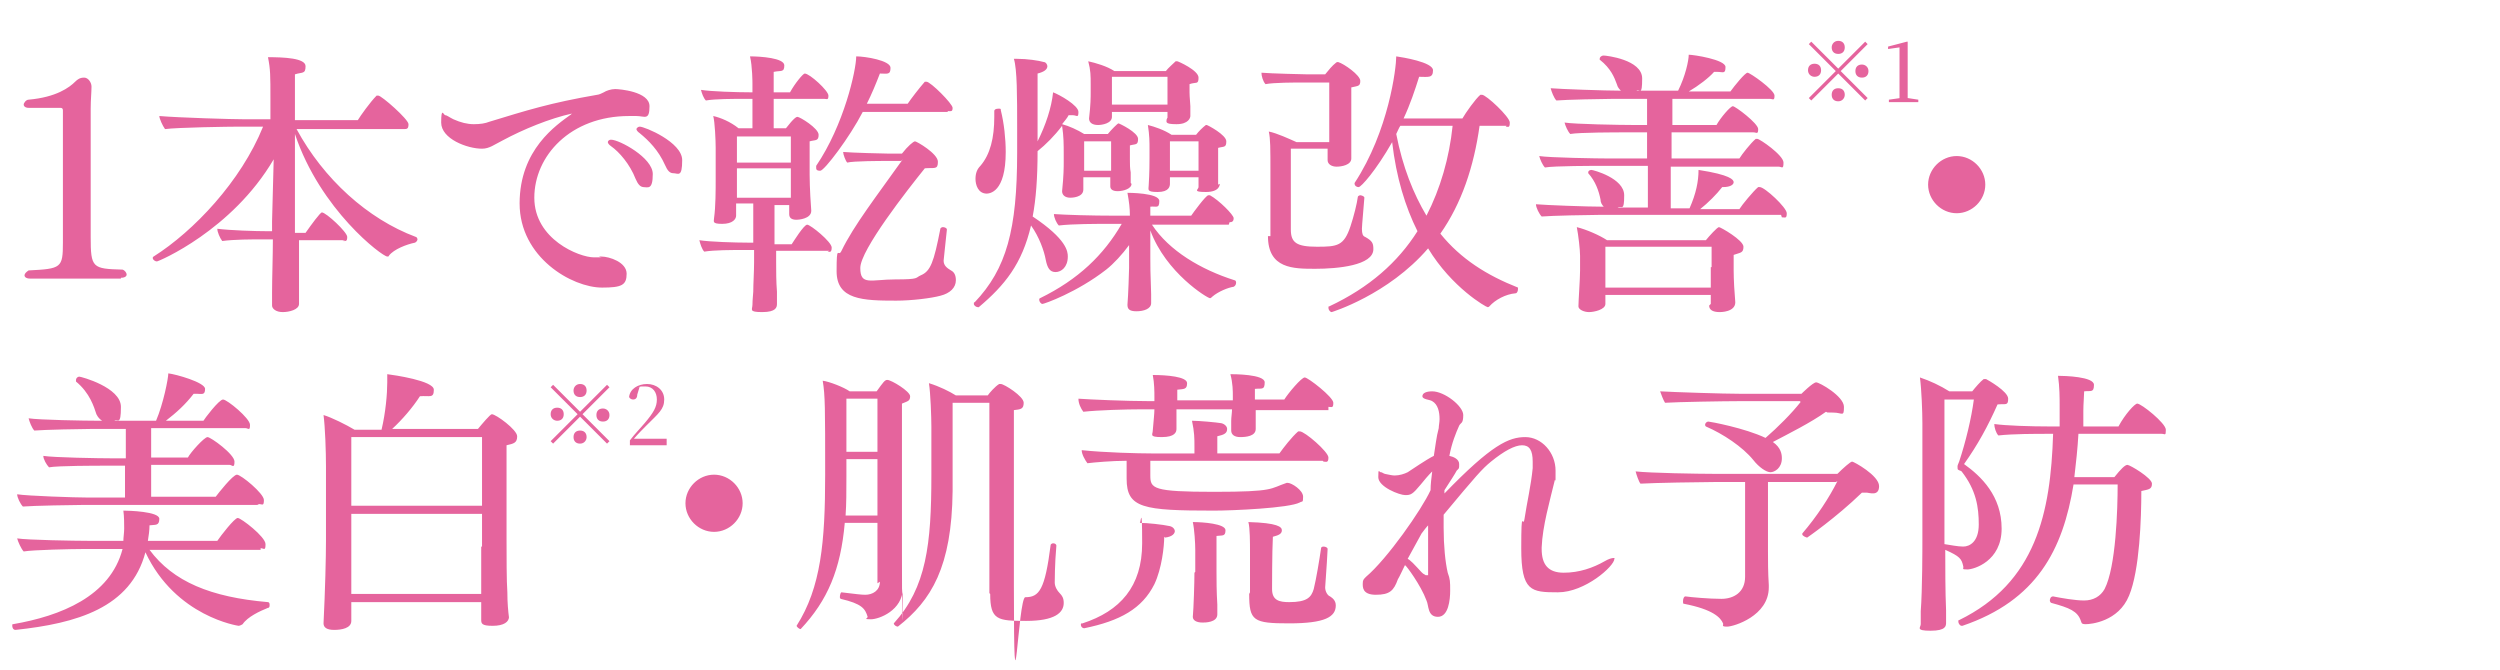 <?xml version="1.0" encoding="UTF-8"?>
<svg id="_レイヤー_1" data-name="レイヤー 1" xmlns="http://www.w3.org/2000/svg" version="1.1" viewBox="0 0 306 82">
  <defs>
    <style>
      .cls-1 {
        fill: #e5649d;
        stroke-width: 0px;
      }
    </style>
  </defs>
  <path class="cls-1" d="M14.8,34.1H3.7c-.5,0-.7-.2-.7-.4s.2-.4.5-.6c4-.2,4.2-.3,4.2-3.4V13.5c0-.2-.1-.3-.3-.3h-3.9c-.4,0-.6-.2-.6-.4s.3-.6.6-.6c3.4-.3,5-1.5,5.7-2.2.3-.3.6-.5,1.1-.5s.9.6.9,1.1h0c0,.7-.1,1.6-.1,2.7v15.7c0,3.8.2,3.9,3.9,4,.3.1.5.4.5.6s-.2.4-.7.4ZM42.3,29.4h-5.7c0,2,0,4.9,0,6.7,0,.3,0,.7,0,1.1,0,.7-1.2,1-2,1s-1.3-.4-1.3-.8h0c0,0,0-1.6,0-1.6,0-1.7.1-4.5.1-6.5h-1.3c-1.3,0-3.4,0-4.9.2-.3-.4-.6-1.1-.6-1.5,1.6.2,4.6.3,6.2.3h.5c0-.6,0-1,0-1.2l.2-7.6c-5.1,8.7-14.1,12.5-14.3,12.5s-.5-.2-.5-.4,0-.1.1-.2c4.9-3.1,10.7-9.2,13.4-15.9h-2.9c-1.3,0-7.6.1-9.1.3-.3-.4-.7-1.3-.7-1.6,2.3.2,8.9.4,10.5.4h3.1v-2.4c0-3,0-3.7-.3-5.2,1.9,0,4.6.1,4.6,1.1s-.4.7-1.3,1c0,.6,0,2.9,0,5.6h7.7c.3-.5,1.5-2.2,2.3-3,0,0,.1,0,.2,0,.4,0,3.7,2.9,3.7,3.5s-.2.6-.6.6h-13.1c3.3,6.1,8.7,11,14.6,13.2.1,0,.2.2.2.3s-.1.3-.3.4c-1,.2-2.6.8-3.2,1.6,0,.1-.1.1-.2.1-.6,0-8.2-5.7-11.3-15v12.1h1.3c.7-1,1.8-2.5,2-2.5.5,0,3.1,2.4,3.1,3s-.2.5-.6.5ZM82.4,21.2c-.4,0-.7-.3-1-1-.8-1.8-2-3-3.1-3.9-.3-.2-.4-.4-.4-.5s.2-.3.4-.3c.6,0,5.2,1.9,5.2,4.1s-.5,1.6-1.1,1.6ZM78.8,22.9c-.4,0-.7-.3-1-1-.7-1.8-2-3.3-3-4-.3-.2-.4-.4-.4-.5s.1-.3.4-.3c1,0,5.1,2.2,5.1,4.2s-.6,1.6-1.2,1.6ZM70,13.9c-2.7.6-5.9,1.9-8.5,3.3-1,.5-1.6,1-2.5,1-1.8,0-5-1.2-5-3.2s.3-.9.5-.9.4.2,1,.5c.9.4,1.7.6,2.5.6s1.4-.1,1.9-.3c4.6-1.4,7.4-2.3,13.2-3.3.2,0,.6-.2.8-.3.3-.2.9-.4,1.4-.4s4.2.3,4.2,2.1-.6,1.2-1.6,1.2h-.2c-.3,0-.5,0-.7,0-7.2,0-11.6,4.9-11.6,10s5.5,7.3,7.3,7.3.4,0,.7-.1h.2c1,0,3.1.7,3.1,2.1s-.6,1.7-3,1.7c-3.7,0-10.1-3.7-10.1-10.3s4.5-9.6,6.3-10.9ZM116,13.7h-10.4c-1.6,3.1-4.7,7.2-5.2,7.2s-.5-.2-.5-.4,0-.1,0-.2c3.4-5,4.9-11.7,4.9-13.4,1.1,0,4.2.5,4.2,1.4s-.4.7-1.3.7h0c-.5,1.3-1,2.5-1.6,3.7h5c.4-.6,1.4-1.9,2.1-2.7,0,0,.1,0,.2,0,.5,0,3.2,2.7,3.2,3.2s-.2.4-.6.4ZM110.3,19.7h-1.8c-.6,0-4,0-4.8.2-.2-.2-.5-1-.5-1.3,1.1.1,5,.2,5.5.2h1.7c.7-.9,1.4-1.5,1.6-1.5s2.8,1.5,2.8,2.5-.4.7-1.6.8c-2.1,2.6-7.9,10-7.9,12.2s1.3,1.4,4.3,1.4,2.4-.2,3.1-.5c1.2-.5,1.6-1.6,2.4-5.7,0-.1.2-.2.3-.2.2,0,.5.1.5.3h0c-.1,1.1-.4,3.6-.4,3.8,0,.6.4.9.9,1.2.4.2.6.6.6,1.2,0,.9-.7,1.6-1.9,1.9-1.1.3-3.5.6-5.4.6-4.1,0-7.3-.1-7.3-3.6s.2-1.6.6-2.5c1.5-3.1,4.3-6.7,7.5-11.2ZM101.5,30.7h-6.5v1.5c0,.9,0,2.3.1,3.5,0,.3,0,1.1,0,1.5s-.1,1-1.8,1-1.2-.3-1.2-.9.1-1.4.1-1.6c0-1,.1-2.4.1-3.6v-1.5h-1.5c-1.2,0-3.4,0-4.6.2-.3-.3-.5-1-.6-1.4,1.2.2,4.4.3,6,.3h.6v-4.8h-2.1v.3c0,.5,0,.8,0,1.2s-.4,1-1.7,1-1-.3-1-.7h0c.2-1.4.2-3.5.2-4.7v-3.9c0-.9-.1-3.2-.3-3.9.9.2,2.1.7,3.1,1.5h1.7v-3.6h-1.1c-1.2,0-3.5,0-4.6.2-.3-.3-.5-.9-.6-1.3,1.2.2,4.4.3,6.1.3h.2v-1.1s0-2.1-.3-3.3c1.3,0,4.2.2,4.2,1.1s-.4.6-1.3.8c0,.4,0,1.4,0,2.5h2c.6-1.1,1.6-2.3,1.8-2.3.6,0,2.9,2.1,2.9,2.7s-.2.4-.5.4h-6.2v3.6h1.5c1-1.3,1.3-1.4,1.4-1.4.3,0,2.6,1.4,2.6,2.2s-.4.6-1.1.8c0,1,0,4.1,0,4.1,0,.2,0,1.7.2,4.4h0c0,1-1.6,1.1-1.8,1.1-.7,0-.9-.3-.9-.7s0-.6,0-1.1h-1.8v4.8h2.1c.2-.3,1.5-2.4,1.9-2.4s3,2.1,3,2.8-.3.5-.5.5ZM96.8,19.9v-3.2h-6.6v3.2h6.6ZM96.8,22.2v-1.6h-6.6v3.6h6.6c0-.6,0-1.4,0-2ZM142.9,14.4h0v-.7h-6.8v.6c0,.8-1.2,1-1.7,1-.7,0-1.1-.3-1.1-.8h0c.2-1.7.2-2.6.2-3.2v-1c0-1,0-1.7-.3-2.8.9.2,2.3.6,3.2,1.2h6.3c.3-.4.9-.9,1.2-1.2,0,0,.1,0,.2,0s2.6,1.1,2.6,2-.3.5-1.1.8c0,.2,0,.8,0,.8v.2c0,.6.1,1.4.1,1.7s0,1,0,1.2-.2,1-1.7,1-1.2-.3-1.2-.6ZM149.3,22.5h0c0,.1,0,1-1.7,1s-.9-.3-.9-.6h0c0-.3,0-.8,0-1.2h-3.5c0,.2,0,.7,0,.8,0,.3-.1,1-1.5,1s-1.1-.3-1.1-.8h0c.1-1.5.1-3,.1-3.4v-1c0-1,0-1.7-.2-3,.8.2,2,.6,2.9,1.2h3c.3-.4.8-.9,1.2-1.2,0,0,.1,0,.1,0,.1,0,2.4,1.2,2.4,2s-.3.6-1,.8c0,.3,0,1.2,0,1.2v.3c0,.6,0,1.2,0,1.5s0,1.3,0,1.5ZM150.4,27.5h-9.4c2.1,3.2,6,5.5,10.1,6.8.1,0,.2.1.2.3,0,.2-.1.4-.3.5-.7.1-1.9.6-2.6,1.2-.1.1-.2.2-.3.2-.3,0-5.4-3.1-7.3-8.3v3.4c0,.8,0,1.8.1,4.4,0,.3,0,.7,0,1.1,0,.7-.9,1-1.8,1s-1.1-.3-1.1-.8h0c.1-1.1.2-4.2.2-4.5,0-.6,0-1.7,0-2.8-.8,1.1-1.9,2.3-2.8,3-3.6,2.8-7.6,4.2-7.8,4.2s-.4-.3-.4-.5,0-.1.1-.2c4.7-2.3,7.8-5.3,10-9.1h-1.5c-1.6,0-4.5,0-6.2.2-.3-.3-.6-1-.6-1.4,1.4.1,4.5.2,7.6.2h1.7c0-.9-.1-1.7-.3-2.8.1,0,3.9,0,3.9,1s-.4.6-1.1.7c0,.2,0,.6,0,1.1h5c.2-.3,1.8-2.5,2.1-2.5s.1,0,.2,0c1.1.6,2.9,2.4,2.9,2.8s-.2.5-.5.5ZM138.5,22.5h0c0,.6-1,.9-1.7.9s-.9-.3-.9-.6h0c0-.4,0-.7,0-1.1h-3.3v.5c0,.2,0,.8,0,1,0,1-1.5,1-1.6,1-.6,0-1-.3-1-.8h0c.2-1.9.2-3,.2-3.5v-1c0-1.2,0-2.2-.2-3.5-.9,1.2-2,2.3-3,3.1h0c0,3.3-.2,5.9-.6,8,4.2,2.8,4.3,4.3,4.3,4.9,0,1.3-.8,1.9-1.5,1.9s-1-.5-1.2-1.5c-.2-1.1-.8-2.8-1.8-4.2-1.1,4.7-3.2,7.3-6.4,10,0,0,0,0-.1,0-.2,0-.5-.2-.5-.4s0-.2.1-.2c3.9-4.1,5.2-8.9,5.2-18.3s0-1.9,0-3c0-4,0-7.2-.4-8.5h.4c1.2,0,2.6.2,3.3.4.2,0,.4.3.4.5,0,.4-.4.7-1.2.9v8.3c1-2,1.7-4.1,1.9-6,.8.3,3.1,1.6,3.1,2.4s-.2.4-.7.4-.3,0-.5,0c-.2.4-.5.7-.8,1.1.8.2,1.9.7,2.7,1.2h2.9c.4-.5,1.2-1.3,1.3-1.3s2.4,1.1,2.4,1.9-.3.6-1,.8c0,.3,0,1.4,0,1.4v.3c0,.6,0,1.1.1,1.6,0,.2,0,.4,0,.7v.6ZM120.8,23.7c-1.1,0-1.4-1.1-1.4-1.8s.2-1.2.6-1.6c1.2-1.4,1.7-3.4,1.7-6v-.7c0-.2.2-.3.5-.3s.3,0,.3.2c.4,1.6.6,3.5.6,5.1,0,5-2,5.1-2.4,5.1ZM142.9,11.1v-1.7h-6.8v1.8c0,.3,0,1.1,0,1.6h6.8c0-.4,0-1.2,0-1.7ZM146.7,20.9v-3.6h-3.5v3.6h3.5ZM136,19.5v-2.2h-3.3v3.6h3.3c0-.4,0-1,0-1.4ZM184.4,15.4h-3.3c-.7,5-2.2,9.5-4.8,13.2,2.5,3.1,5.7,5.1,9.5,6.6,0,0,0,0,0,.2,0,.2-.1.5-.3.5-1.2.1-2.5.8-3.2,1.6,0,0-.1.1-.2.1-.2,0-4.4-2.4-7.3-7.2-4.9,5.7-11.8,7.8-11.8,7.8-.2,0-.4-.3-.4-.5s0-.2.1-.2c4.9-2.3,8.4-5.4,10.8-9.2-1.5-3-2.6-6.6-3.1-10.9-2,3.5-3.8,5.5-4.1,5.5s-.5-.2-.5-.4,0,0,0-.1c4.2-6.4,5.1-14.1,5.1-15.5.7.1,4.5.7,4.5,1.7s-.6.8-1.7.8c-.5,1.6-1.1,3.4-1.9,5.1h7.2c.4-.7,1.6-2.4,2.2-2.9,0,0,.1,0,.2,0,.5,0,3.4,2.7,3.4,3.4s-.2.5-.5.5ZM155.5,28.9v-7.7c0-3.1,0-4.2-.2-5.1,1,.2,2.5.9,3.4,1.3h4c0-.9,0-2,0-2.2v-5.1h-3.2c-1,0-3.6,0-4.6.2-.3-.3-.5-1-.5-1.4,1.1.1,5.3.2,5.6.2s1.2,0,2.2,0c.4-.5.9-1.1,1.3-1.4,0,0,.1-.1.2-.1s.1,0,.1,0c.7.2,2.7,1.6,2.7,2.3s-.3.6-1.1.8c0,.6,0,2.1,0,3.2v1.2c0,.5,0,2.9,0,3.2s0,1,0,1.1h0c0,.8-1.2,1-1.8,1s-1.1-.3-1.1-.8,0-.9,0-1.2v-.2h-4.5c0,6.7,0,9.9,0,9.9,0,1.6.7,2.1,3.2,2.1s3.3-.1,4.1-2.5c.4-1.2.8-2.8.9-3.6,0-.1.2-.2.3-.2s.5.1.5.3c-.3,3.5-.3,3.7-.3,3.8,0,.6.1.9.4,1,.9.5,1,.8,1,1.5,0,2-4.4,2.4-7.1,2.4s-5.8,0-5.8-4h0ZM177.9,15.4h-6.5c-.2.3-.3.6-.5,1,.8,4.1,2.1,7.3,3.7,10,1.7-3.3,2.8-7.1,3.2-11ZM218,26.3h-22.2c-1.2,0-6,.1-7.1.2-.3-.3-.7-1.1-.7-1.5,1.1.1,6.2.3,8.3.3-.2-.2-.4-.5-.4-.9-.2-1-.6-2.2-1.5-3.2,0,0,0-.1,0-.1,0-.2.2-.3.4-.3s4,1,4,3.1-.3,1.2-.8,1.5h3.7v-5.1h-5.4c-1.2,0-6.1,0-7.2.2-.3-.3-.6-1-.7-1.4,1.2.2,7.1.3,8.7.3h4.5v-3.2h-2.5c-1.2,0-5.8,0-6.9.2-.3-.3-.6-1-.7-1.4,1.2.2,6.8.3,8.5.3h1.6v-3.2h-4.1c-1.2,0-5.9.1-7,.2-.3-.3-.6-1.1-.7-1.5,1.1.1,6.7.3,8.6.3-.2-.2-.4-.4-.5-.8-.3-.8-.7-1.9-2.1-3,0,0,0-.1,0-.1,0-.2.2-.4.5-.4s4.7.5,4.7,2.8-.3,1.2-.7,1.5h5.1c.9-1.8,1.3-3.7,1.3-4.4h0c.6,0,4.5.6,4.5,1.5s-.3.6-1,.6-.3,0-.4,0c-.6.7-1.9,1.7-3.1,2.4h5.1c.5-.7,1.8-2.3,2.1-2.3s3.3,2.1,3.3,2.8-.2.4-.6.4h-11.9v3.2h5.4c.5-.9,1.7-2.3,2-2.3s3.1,2.1,3.1,2.8-.2.4-.6.4h-10v3.2h8.3c.3-.5,1.4-1.9,2-2.4,0,0,.1,0,.2,0,.3,0,3.2,2,3.2,2.9s-.2.5-.6.5h-13.2v5.1h2.3c.8-1.8,1.1-3.3,1.1-4.7,3.9.6,4.3,1.2,4.3,1.5s-.4.6-1.3.6h-.1c-.7.9-1.7,1.9-2.7,2.7h4.8c.3-.5,1.7-2.2,2.3-2.7,0,0,.1,0,.2,0,.6,0,3.3,2.5,3.3,3.2s-.2.5-.6.5ZM209.4,37.2h0c0-.1,0-.6,0-1.1h-12.9c0,.4,0,.9,0,1.1,0,.7-1.4,1-2,1s-1.3-.3-1.3-.7h0c0-.7.2-3.3.2-4.4,0,0,0-1.1,0-1.8s-.2-2.5-.4-3.5c1.2.3,2.8,1,3.7,1.6h12.1c.4-.5,1.4-1.6,1.6-1.6s3,1.6,3,2.4-.4.7-1.2,1c0,.3,0,.8,0,1.2v.7c0,1.1.1,2.8.2,3.9h0c0,1.2-1.8,1.2-1.9,1.2-.9,0-1.3-.3-1.3-.8ZM209.5,32.7v-2.5h-13v5h12.9c0-.8,0-1.9,0-2.5ZM239.5,26.1c-1.9,0-3.5-1.6-3.5-3.5s1.6-3.5,3.5-3.5,3.5,1.6,3.5,3.5-1.6,3.5-3.5,3.5ZM31.5,61.8H10.4c-1.2,0-6.5.1-7.6.2-.3-.3-.7-1.1-.7-1.5,1.2.2,7.1.4,8.7.4h4.5v-3.9h-2.3c-1.2,0-5.9,0-7,.2-.3-.3-.7-1-.7-1.4,1.2.2,6.8.3,8.5.3h1.6v-3.6h-4.1c-1.2,0-6,.1-7.1.2-.3-.3-.6-1.1-.7-1.5,1.2.2,6.9.3,8.6.3h.4c-.3-.2-.5-.4-.7-.8-.3-.9-.8-2.6-2.5-4,0,0,0-.1,0-.2,0-.2.2-.4.4-.4s5.1,1.3,5.1,3.7-.4,1.4-.8,1.7h5.1c.9-2.1,1.5-5.2,1.5-5.8.9.1,4.5,1.1,4.5,1.9s-.4.6-1,.6-.3,0-.4,0c-1,1.3-2.1,2.3-3.4,3.3h4.6c.1-.2,1.9-2.6,2.4-2.6s3.3,2.3,3.3,3.1-.2.4-.6.4h-11.5v3.6h4.5c.3-.6,2-2.5,2.4-2.5s3.3,2.1,3.3,3-.3.4-.6.4h-9.6v3.9h7.9c.3-.4,2.1-2.7,2.6-2.7s3.3,2.3,3.3,3.1-.2.5-.6.5ZM31.9,67.3h-13.6c2.9,3.9,7.5,5.8,14.5,6.4.1,0,.2.1.2.3s0,.4-.2.4c-1,.4-2.5,1.1-3.1,2,0,0-.3.2-.5.2,0,0-7.7-1.1-11.4-9-1.8,6.8-8.4,8.7-15.9,9.5h0c-.3,0-.4-.3-.4-.5s0-.2.1-.2c5.8-1,11.9-3.4,13.4-9.2h-4.9c-1.2,0-6.1.1-7.2.3-.3-.3-.7-1.2-.8-1.6,1.2.2,7.1.3,8.7.3h4.3c0-.4.1-1,.1-1.5s0-1.5-.1-2.2c.6,0,4.4.1,4.4,1s-.5.7-1.2.8c0,.6-.1,1.3-.2,1.9h8.5c.4-.6,2.1-2.8,2.5-2.8s3.4,2.3,3.4,3.2-.2.5-.6.5ZM62.3,75.5h0c0,.6-.6,1.1-2,1.1s-1.4-.3-1.4-.8,0-1.3,0-2.1h-15.9v.2c0,.3,0,1.7,0,2.1,0,.9-1.2,1.1-2.1,1.1s-1.3-.3-1.3-.8h0c.2-4.1.3-8,.3-10.2v-9c0-1.8-.1-4.8-.3-6.3,1,.3,2.8,1.2,3.8,1.8h3.3c.5-2.1.7-4.4.7-5.8s0-.7,0-1c.8.1,5.7.8,5.7,1.9s-.5.7-1.7.8c-.9,1.4-2.2,2.9-3.4,4h10.5c.5-.6,1.5-1.8,1.7-1.8.5,0,3.1,1.9,3.1,2.7s-.4.9-1.3,1.1c0,2,0,4.9,0,7.3v4.2c0,1.9,0,5.2.1,6.5,0,1.3.1,2.3.2,3.1ZM59,61.9v-8.4h-16v8.4h16ZM59,66.9v-4h-16v3.7c0,.7,0,4,0,6.1h15.9c0-1.2,0-4,0-5.8ZM87.4,65.1c-1.9,0-3.5-1.6-3.5-3.5s1.6-3.5,3.5-3.5,3.5,1.6,3.5,3.5-1.6,3.5-3.5,3.5ZM121.1,72.6v-23.3h-4.5c0,2.5,0,9.2,0,10.8-.1,9.3-2.6,13.4-6.7,16.6,0,0,0,0,0,0-.2,0-.5-.2-.5-.4h0c4-4.4,4.6-9.7,4.6-18.1s0-4.9,0-6-.1-4.1-.3-5.3c1.3.4,2.5,1,3.3,1.5h3.9c.2-.3.9-1.1,1.4-1.4,0,0,.1,0,.2,0,.4,0,2.8,1.5,2.8,2.3s-.4.8-1.2.9c0,.7,0,2.1,0,21.6s.5,1.3,1.4,1.3c1.7,0,2.4-.9,3.1-6.4,0-.1.2-.2.3-.2.2,0,.4.1.4.3h0c-.2,2.2-.2,4.4-.2,4.5,0,.5.3,1,.6,1.3.3.3.5.6.5,1.2,0,1.2-1.1,2.2-4.6,2.2s-4.4-.1-4.4-3.3ZM107.4,71.4v-7.4h-4c-.5,5.7-2.1,9.5-5.4,13t0,0c-.2,0-.5-.3-.5-.4h0c3-4.7,3.5-10.3,3.5-18.5s0-9.7-.3-11.5c.8.1,2.6.8,3.3,1.3h3.3c.8-1.1,1-1.4,1.3-1.4.5,0,2.8,1.4,2.8,2s-.3.6-1,.9c0,1.6,0,2.8,0,18.5s.1,3.3.1,4.1h0c0,2.7-2.9,3.8-3.9,3.8s-.4-.1-.4-.3c-.3-1-.7-1.6-3.3-2.2,0,0-.1-.1-.1-.2,0-.3.1-.6.2-.6,1.7.2,2.4.3,2.9.3.9,0,1.8-.5,1.8-1.6ZM107.4,55.3v-6.5h-3.8v6.5h3.8ZM107.4,63.1v-6.9h-3.8v2.2c0,1.7,0,3.3-.1,4.7h4ZM162.6,50.2h-8.9c0,.5,0,1,0,1.5,0,.3,0,.4,0,.8,0,.9-1.2,1-1.9,1s-1.1-.3-1.1-.8v-.2c0-.3,0-.6,0-1,0-.4.1-1,.1-1.4h-6.8c0,.5,0,1.2,0,1.6,0,.3,0,.4,0,.8s-.2,1-1.8,1-1.1-.3-1.1-.8h0c.1-1.2.2-2.1.2-2.6h-1.5c-2,0-5.4.1-7.2.3-.3-.4-.6-1-.6-1.6,1.4.1,5.9.3,8.7.3h.6v-.5c0-.6,0-1.7-.2-2.7,1.7,0,4.2.2,4.2,1s-.4.7-1.2.8c0,.4,0,.9,0,1.3h6.8v-.5c0-.6,0-1.6-.3-2.7.4,0,4.2,0,4.2,1s-.4.7-1.2.8c0,.4,0,.9,0,1.3h3.6c.5-.8,2.1-2.7,2.5-2.7s3.5,2.4,3.5,3.1-.2.5-.6.5ZM161.9,56.4h-21.1v1.6c0,0,0,.1,0,.2,0,1.6.3,2,7.8,2s6.8-.4,8.9-1.1h.1c.5,0,1.9.9,1.9,1.7s-.1.5-.4.7c-1.3.7-8.3,1-10.5,1-8.7,0-10.7-.3-10.7-3.9v-2.2c-1.8,0-4,.2-4.8.3-.3-.4-.7-1.1-.7-1.6,2.8.3,7,.4,8.5.4h5.3v-.9c0-.9,0-1.7-.3-3.1.9,0,3,.2,3.6.3.4.1.7.4.7.7,0,.5-.3.7-1.2.9,0,.6,0,1.5,0,2.1h7.6c.5-.7,1.5-2,2.3-2.7,0,0,.1,0,.2,0,.6,0,3.5,2.5,3.5,3.2s-.3.5-.6.5ZM153,72.5v-4.9c0-1.2,0-3-.2-3.7,3.6.1,4.1.6,4.1,1s-.3.6-1.1.8c-.1,1.8-.1,6.4-.1,6.4,0,1.4.9,1.6,2.1,1.6,2.2,0,2.7-.6,3-1.6.3-1.2.7-3.6.9-5,0-.1.1-.2.3-.2s.5.1.5.3h0c-.1,2.2-.3,4.4-.3,4.7,0,.5.3,1,.6,1.1.3.2.7.5.7,1.1,0,1.4-1.3,2.2-5.7,2.2s-4.9-.3-4.9-3.6h0ZM146.3,70v-2.7c0-.8-.1-2.5-.3-3.4,1.2,0,4,.2,4,1s-.4.6-1.1.7c0,1.5,0,4.4,0,4.4,0,.9,0,2.4.1,4,0,.3,0,.7,0,1.2,0,1-1.5,1-1.8,1-.8,0-1.2-.3-1.2-.7h0c.1-1,.2-4.2.2-5.4ZM142.5,65.7c0,1.2-.3,3.9-1.2,5.8-1.5,3-4.2,4.5-8.6,5.4h0c-.2,0-.4-.2-.4-.4s0-.2.2-.2c4.6-1.5,7.3-4.5,7.3-9.8s-.2-2.2-.3-2.5c.9,0,2.8.2,3.7.4.4.1.6.4.6.6,0,.3-.3.7-1.2.8ZM176.8,60v.4c5.8-6,7.9-6.9,9.9-6.9s3.7,1.9,3.7,4.1,0,.8-.1,1.2c-.6,2.5-1.5,5.6-1.6,8.2v.2c0,1.9.8,2.9,2.7,2.9s3.6-.6,5-1.4c.5-.3.9-.4,1.1-.4s.1,0,.1.1c0,.9-3.6,4.1-6.9,4.1s-4.5-.1-4.5-5.4.2-2.3.4-3.6c.3-2,.8-4.1,1-6.2,0-.3,0-.5,0-.8,0-1.4-.4-2-1.3-2s-2.2.7-3.8,2c-1.1.9-1.8,1.7-5.8,6.5,0,.5,0,1.1,0,1.6,0,2.2.2,4.2.5,5.5.3.8.3,1.1.3,2.2s-.2,3.2-1.5,3.2-1.1-1.4-1.4-2c-.7-1.9-2.5-4.3-2.6-4.3s0,0,0-.1c-.4.8-.7,1.5-.9,1.8-.5,1.4-1,1.9-2.7,1.9s-1.6-1-1.6-1.4.1-.5.4-.8c2.6-2.2,6.8-8.2,7.9-10.6,0-.7.1-1.5.2-2.3-.5.5-1,1.1-1.4,1.6-1,1.2-1.2,1.3-1.9,1.3s-3.3-1-3.3-2.2.1-.6.3-.6.2.1.5.2c.5.1.9.2,1.2.2.6,0,1.2-.2,1.6-.4,2.4-1.6,2.8-1.8,3.2-2,.2-1.2.3-2.3.6-3.4,0-.3.1-.7.1-1.1,0-.9-.2-1.8-.9-2.2-.3-.2-1.2-.2-1.2-.6s.5-.6,1.2-.6c1.5,0,3.8,1.8,3.8,2.9s-.3.9-.5,1.3c-.4.9-.9,2.1-1.2,3.7.5.1,1.2.4,1.2,1s0,.5-.3.8c-.2.4-.8,1.3-1.5,2.4ZM174.9,64.2c-.3.3-.6.7-.9,1.1-.6,1.1-1.2,2.2-1.7,3.1,0,0,.3.1,1.2,1.1s.6.6,1,.9c0,0,.1,0,.2,0s.1,0,.1,0c0-.6,0-1.3,0-2.1,0-1.2,0-2.6,0-4ZM220.3,49.1h-7.4c-1.8,0-7.6.1-9.1.2-.2-.3-.5-1.1-.6-1.4,1.7.1,7.8.3,9.8.3h7.5c0,0,1.4-1.4,1.8-1.4s3.4,1.7,3.4,3-.2.7-1.3.7-.6,0-.9-.1c-1.8,1.3-4.6,2.7-6.5,3.7,1,.7,1.1,1.5,1.1,2,0,1.2-.9,1.7-1.4,1.7s-1.4-.6-2.1-1.5c-1.3-1.6-3.7-3.2-5.8-4.1,0,0-.1-.1-.1-.2,0-.2.2-.4.4-.4s4.5.8,7,2c1.5-1.3,3.2-3,4.3-4.4ZM224.7,59h-8.3v8.5c0,1,0,2.6.1,4.1v.3c0,3.5-4.3,4.8-5.1,4.8s-.4-.2-.5-.4c-.3-.7-1.2-1.7-4.8-2.4-.1,0-.1-.1-.1-.3,0-.3.1-.6.3-.6.7.1,2.9.3,4.4.3s2.9-.8,2.9-2.7c0-4,0-7.9,0-11.6h-3.8c-1.5,0-7.4.1-9,.2-.2-.2-.5-1.1-.6-1.5,1.7.2,7.7.3,9.6.3h15.1c.7-.7,1.6-1.5,1.8-1.5s3.3,1.7,3.3,3-1.2.8-1.5.8-.4,0-.6,0c-3.2,3.1-6.7,5.5-6.7,5.5-.1,0-.6-.2-.6-.4s0,0,0-.1c1.8-2.1,3.3-4.4,4.3-6.4ZM259.2,59.3h-5.4c-1.3,8-4.5,14.2-13.6,17.3,0,0,0,0-.1,0-.2,0-.4-.3-.4-.5s0-.2.1-.2c9.4-4.6,11.2-13.1,11.5-22.8h-.5c-1.7,0-4.4,0-6.2.2-.3-.3-.5-1-.5-1.4,1.4.2,4.4.3,6.9.3h1.1v-2.6c0-.9,0-2.2-.2-3.6.8,0,4.4.1,4.4,1.1s-.4.7-1.2.8c0,.5-.1,1.5-.1,2.4s0,1.4,0,1.9h4.3c.8-1.5,2-2.8,2.3-2.8.5,0,3.5,2.4,3.5,3.2s-.1.5-.5.5h-10.2c-.1,1.8-.3,3.6-.5,5.3h4.9c.8-1,1.3-1.5,1.6-1.5.3,0,3,1.6,3,2.3s-.4.7-1.3.9c0,3.3-.2,9.7-1.5,12.8-1.3,3.2-4.7,3.5-5.3,3.5s-.5-.2-.6-.4c-.4-1.2-1.4-1.6-3.6-2.2-.1,0-.2-.2-.2-.3,0-.2.1-.5.4-.5h0c1,.2,2.7.5,3.8.5s2-.5,2.5-1.4c1.4-2.7,1.6-9.8,1.6-12.8ZM235.1,76.3v-1.5c.2-2.6.2-7.8.2-8.7v-14.3c0-1.4-.1-4.1-.3-5.6,1.2.4,2.5,1,3.6,1.7h2.8c.4-.5,1-1.2,1.4-1.5,0,0,0,0,.1,0s.1,0,.2,0c.2.1,2.7,1.5,2.7,2.4s-.3.6-1.3.7c-1.2,2.7-2.4,4.9-4.1,7.3,2.1,1.5,4.6,3.9,4.6,7.9s-3.4,5-4.2,5-.4-.1-.5-.4c-.2-.9-.4-1.2-2.2-2,0,1.9,0,5.2.1,7.4,0,.3,0,1.1,0,1.5s0,1-1.9,1-1.2-.4-1.2-.8h0ZM238,66.1v.5c.7.1,1.6.3,2.3.3.8,0,1.9-.6,1.9-2.7s-.3-4.2-2.1-6.5c-.1-.1-.3-.1-.4-.2-.1,0-.1-.2-.1-.4s.1-.3.2-.6c.8-2.4,1.5-5.3,1.8-7.6h-3.6c0,5.4,0,11.7,0,17.4Z"/>
  <path class="cls-1" d="M224.2,5.8c0-.4.3-.8.8-.8s.8.3.8.8-.3.8-.8.8-.8-.3-.8-.8ZM225,8.4l3.3-3.3.3.3-3.3,3.3,3.3,3.3-.3.3-3.3-3.3-3.3,3.3-.3-.3,3.3-3.3-3.3-3.3.3-.3,3.3,3.3ZM222.1,9.4c-.4,0-.8-.3-.8-.8s.3-.8.8-.8.8.3.8.8-.3.8-.8.8ZM227.9,7.9c.4,0,.8.3.8.8s-.3.8-.8.8-.8-.3-.8-.8.3-.8.8-.8ZM225.8,11.6c0,.4-.3.8-.8.8s-.8-.3-.8-.8.3-.8.8-.8.8.3.8.8ZM231.2,12.5v-.3l1.4-.2h.9l1.3.2v.3h-3.6ZM232.5,12.5c0-.8,0-1.6,0-2.3v-4.4l-1.4.2v-.3l2.3-.6h.1c0,.1,0,1.7,0,1.7v3.4c0,.8,0,1.5,0,2.3h-1Z"/>
  <path class="cls-1" d="M70.2,47.8c0-.4.3-.8.8-.8s.8.3.8.8-.3.8-.8.8-.8-.3-.8-.8ZM71,50.4l3.3-3.3.3.3-3.3,3.3,3.3,3.3-.3.3-3.3-3.3-3.3,3.3-.3-.3,3.3-3.3-3.3-3.3.3-.3,3.3,3.3ZM68.2,51.5c-.4,0-.8-.3-.8-.8s.3-.8.8-.8.8.3.8.8-.3.8-.8.8ZM73.8,50c.4,0,.8.3.8.8s-.3.8-.8.8-.8-.3-.8-.8.3-.8.8-.8ZM71.8,53.5c0,.4-.3.8-.8.8s-.8-.3-.8-.8.3-.8.8-.8.8.3.8.8ZM77.1,54.5v-.6c.6-.8,1.3-1.5,1.8-2.1,1.1-1.3,1.5-2,1.5-2.9s-.5-1.6-1.4-1.6-.7,0-1.1.3l.4-.3-.3,1c0,.5-.3.6-.5.6s-.4-.1-.5-.3c.1-1,1.1-1.6,2.2-1.6s2.1.7,2.1,1.9-.7,1.7-2.2,3.2c-.3.3-1,1-1.6,1.7v-.3c.1,0,.1.2.1.2h4v.8h-4.6Z"/>
</svg>